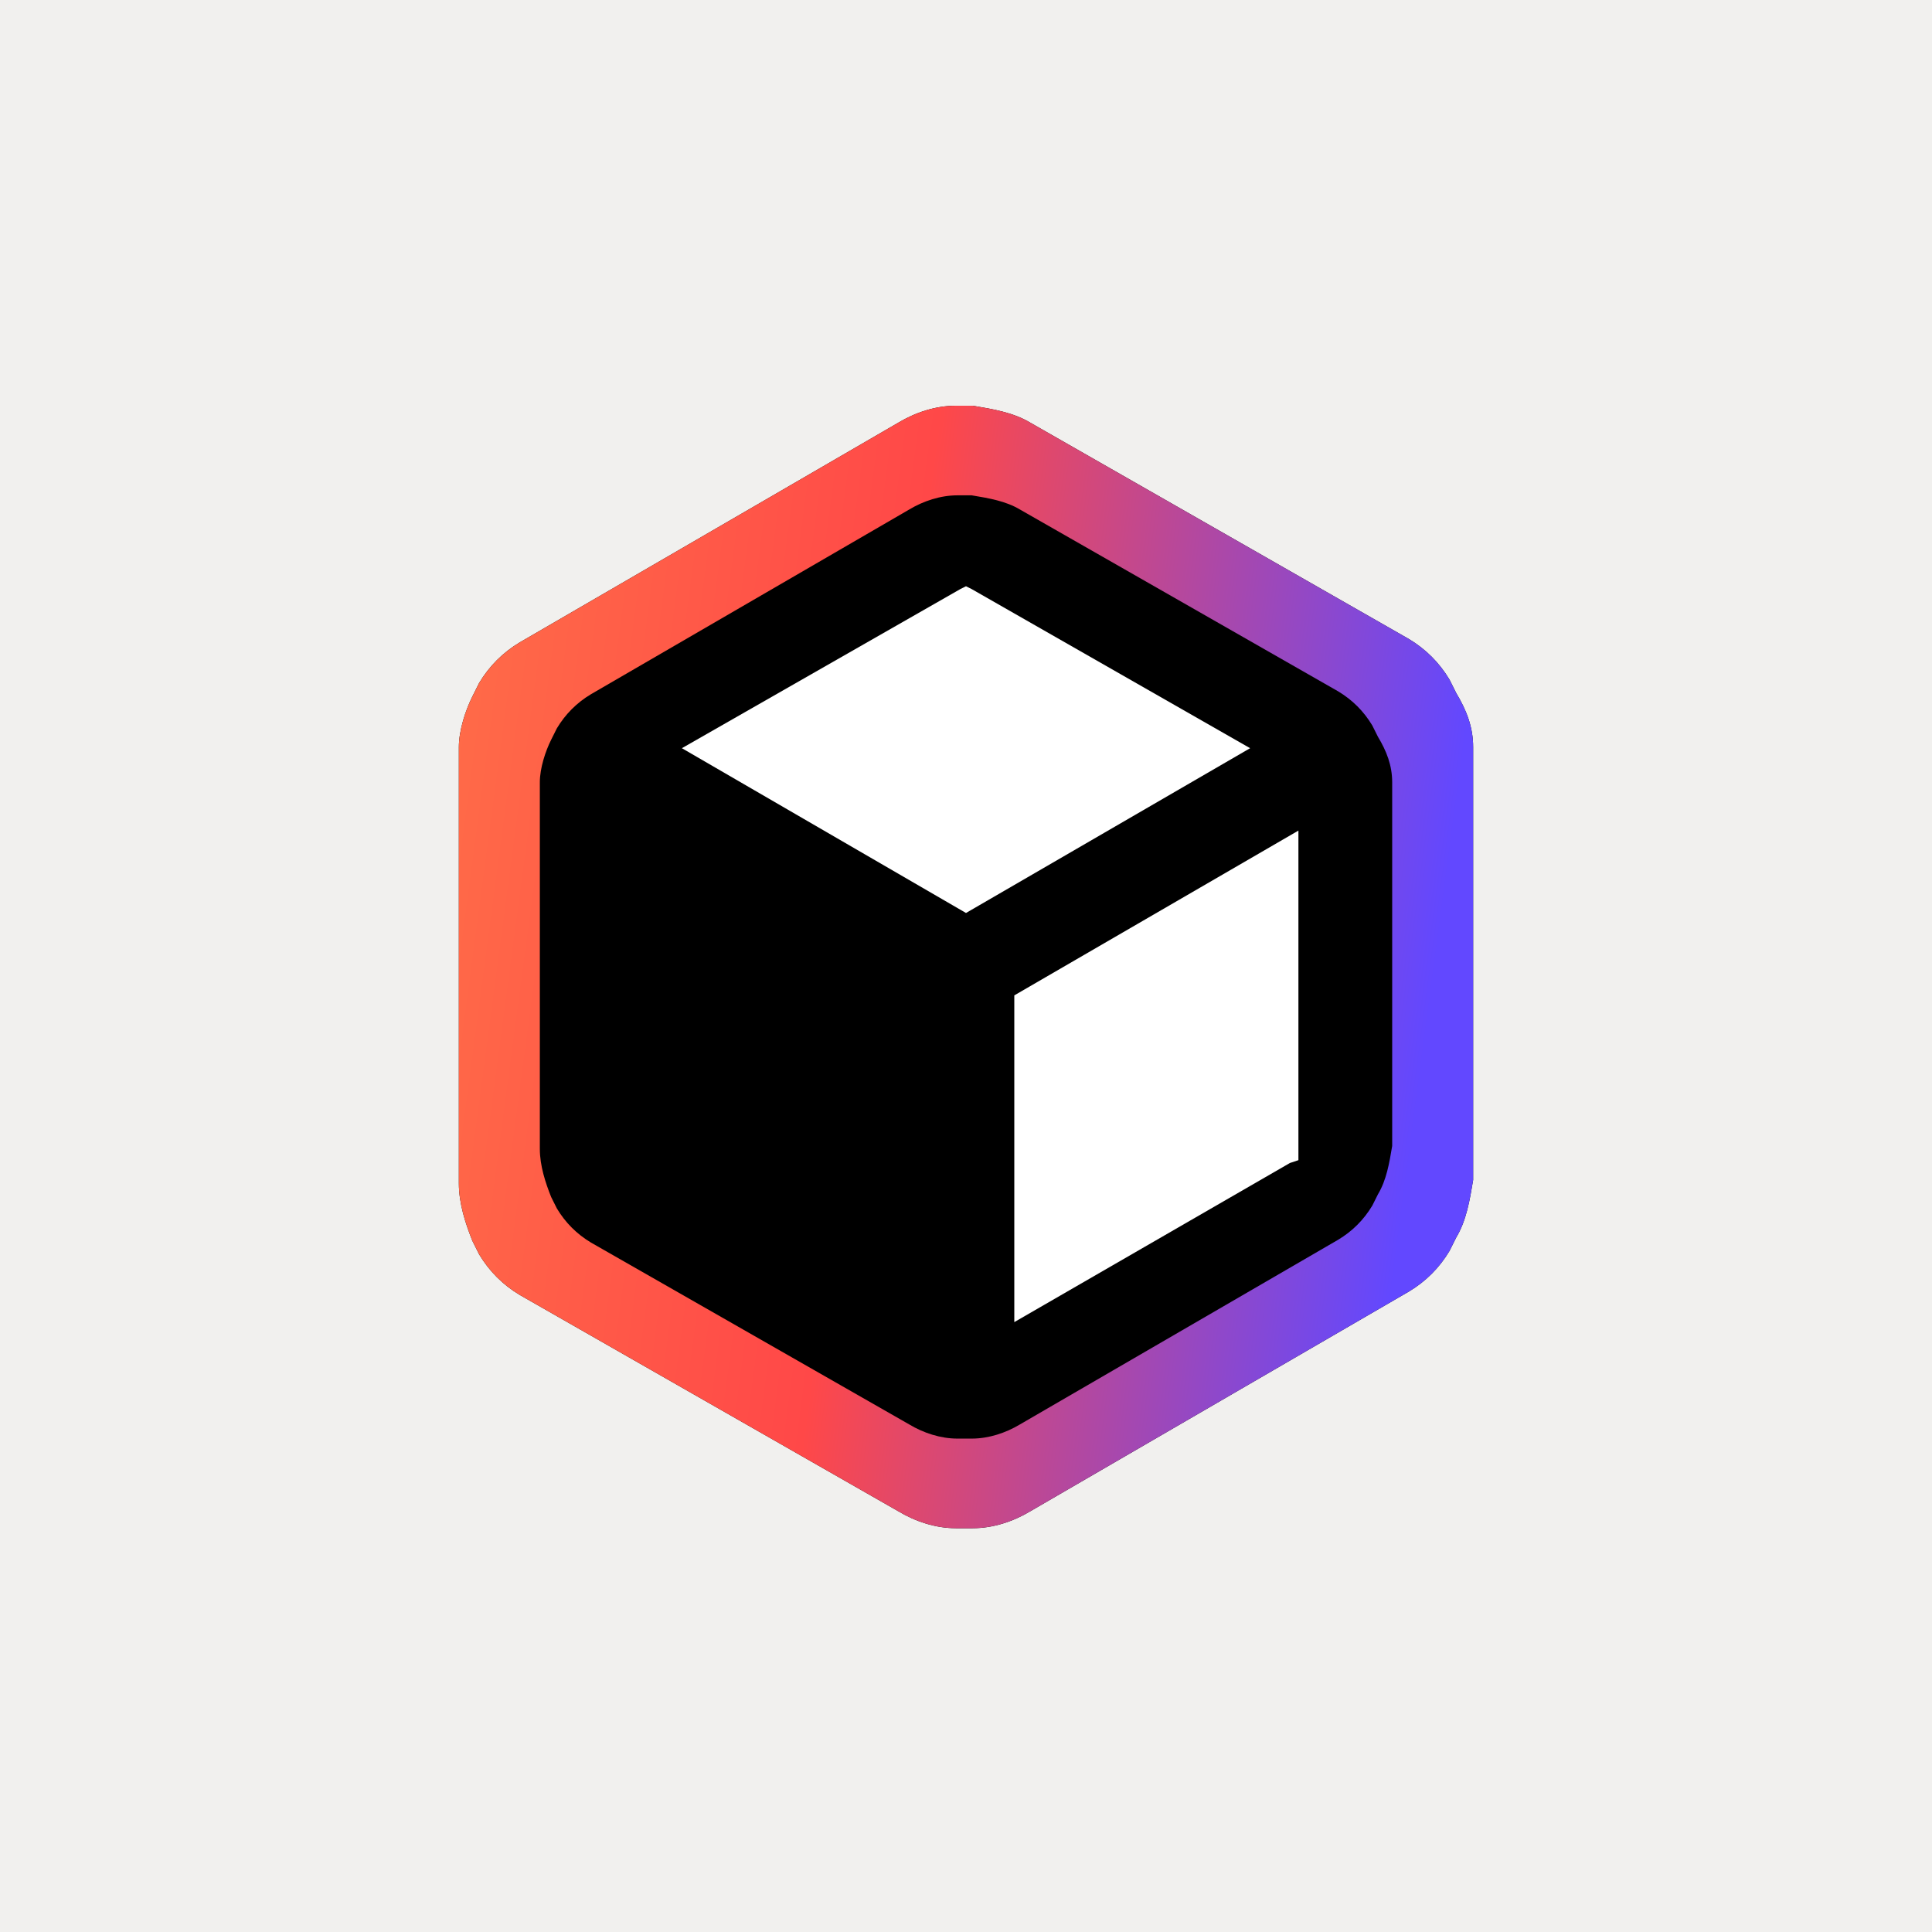 <svg width="400" height="400" viewBox="0 0 400 400" fill="none" xmlns="http://www.w3.org/2000/svg">
<rect width="400" height="400" fill="#F1F0EE"/>
<path d="M132.131 179.717C121.121 179.717 118.996 189.128 118.996 200.138C118.996 211.148 121.121 219.588 132.131 219.588C143.141 219.588 160.603 240.227 162.292 199.652C163.999 158.646 143.141 179.717 132.131 179.717Z" fill="#FF6948"/>
<path d="M281.747 246.305C292.757 246.305 284.195 210.176 284.195 199.166C284.195 188.156 292.757 156.399 281.747 156.399C270.737 156.399 259.104 159.077 257.415 199.652C255.708 240.658 270.737 246.305 281.747 246.305Z" fill="#6248FF"/>
<path d="M301.5 143.5L300.1 140.7C298 137.2 295.201 134.4 291.7 132.3L213.3 87.5C209.801 85.4 205.6 84.7 201.4 84H197.9C193.7 84 189.499 85.4 186 87.5L107.6 133C104.101 135.1 101.3 137.9 99.2 141.4L97.8 144.2C96.4 147 95 151.2 95 154.7V245C95 249.2 96.4 253.4 97.8 256.9L99.2 259.7C101.3 263.2 104.101 266.001 107.6 268.1L186 312.9C189.5 315 193.7 316.4 197.9 316.4H201.4C205.6 316.4 209.801 315 213.3 312.9L291.7 267.4C295.201 265.301 298 262.5 300.1 259L301.5 256.2C303.6 252.7 304.3 248.5 305 244.3V154.7C305 150.5 303.6 147 301.5 143.5Z" fill="black"/>
<path d="M301.5 143.5L300.1 140.7C298 137.2 295.201 134.4 291.7 132.3L213.3 87.5C209.801 85.4 205.6 84.7 201.4 84H197.9C193.7 84 189.499 85.4 186 87.5L107.6 133C104.101 135.1 101.3 137.9 99.2 141.4L97.8 144.2C96.4 147 95 151.2 95 154.7V245C95 249.2 96.4 253.4 97.8 256.9L99.2 259.7C101.3 263.2 104.101 266.001 107.6 268.1L186 312.9C189.5 315 193.7 316.4 197.9 316.4H201.4C205.6 316.4 209.801 315 213.3 312.9L291.7 267.4C295.201 265.301 298 262.5 300.1 259L301.5 256.2C303.6 252.7 304.3 248.5 305 244.3V154.7C305 150.5 303.6 147 301.5 143.5Z" fill="url(#paint0_linear_92_325)"/>
<path d="M285.295 152.553L284.118 150.2C282.354 147.259 280.001 144.906 277.06 143.141L211.178 105.494C208.237 103.73 204.707 103.141 201.177 102.553H198.236C194.707 102.553 191.177 103.73 188.236 105.494L122.354 143.73C119.413 145.494 117.06 147.847 115.295 150.788L114.118 153.141C112.942 155.494 111.766 159.024 111.766 161.965V237.847C111.766 241.377 112.942 244.906 114.118 247.847L115.295 250.2C117.06 253.142 119.413 255.495 122.354 257.259L188.236 294.906C191.177 296.671 194.707 297.847 198.236 297.847H201.177C204.707 297.847 208.237 296.671 211.178 294.906L277.06 256.671C280.001 254.906 282.354 252.553 284.118 249.612L285.295 247.259C287.06 244.318 287.648 240.788 288.236 237.259V161.965C288.236 158.435 287.06 155.494 285.295 152.553Z" fill="black"/>
<path d="M267.059 240.788L210 273.729V206.083L268.824 171.965V238.435V240.2L267.059 240.788Z" fill="white"/>
<path d="M198.823 121.964L199.999 121.376L201.176 121.964L258.823 154.906L199.999 189.024L141.176 154.906L198.823 121.964Z" fill="white"/>
<defs>
<linearGradient id="paint0_linear_92_325" x1="65.984" y1="165.866" x2="297.591" y2="196.705" gradientUnits="userSpaceOnUse">
<stop stop-color="#FF7448"/>
<stop offset="0.25" stop-color="#FF5E48"/>
<stop offset="0.5" stop-color="#FF4848"/>
<stop offset="0.75" stop-color="#B048A3"/>
<stop offset="1" stop-color="#6248FF"/>
</linearGradient>
</defs>
</svg>
